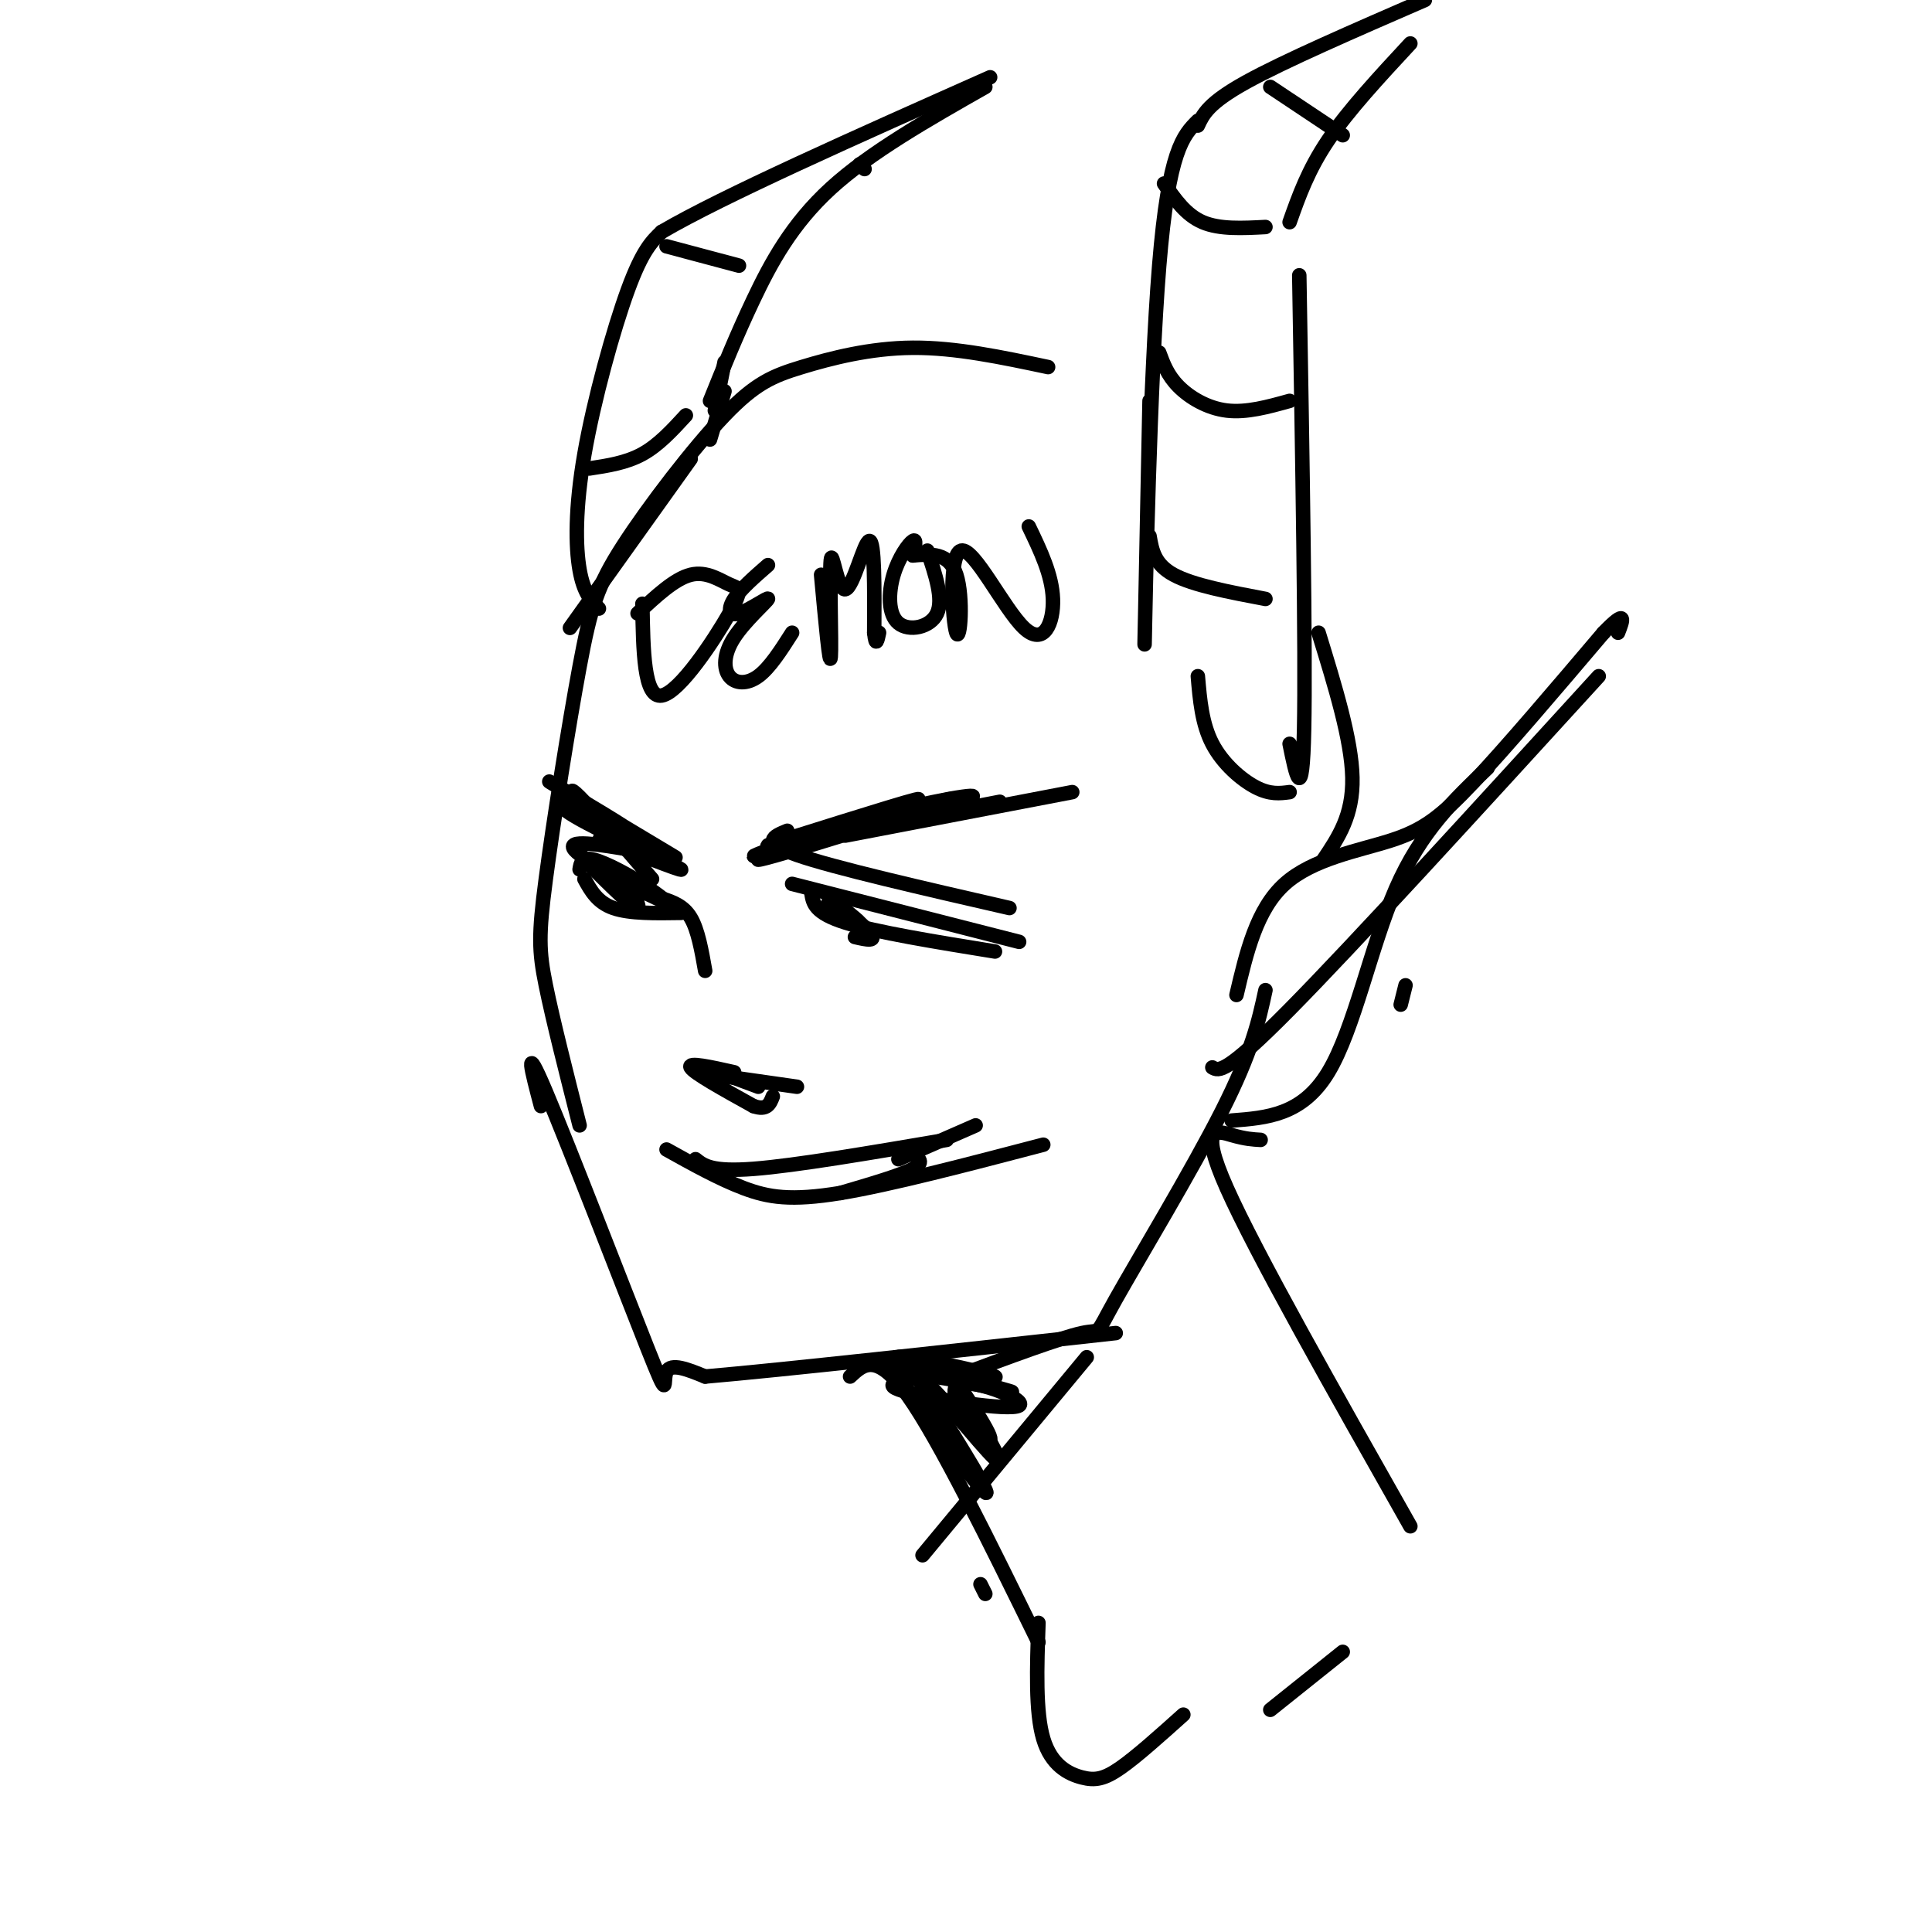 <svg viewBox='0 0 400 400' version='1.1' xmlns='http://www.w3.org/2000/svg' xmlns:xlink='http://www.w3.org/1999/xlink'><g fill='none' stroke='#000000' stroke-width='3' stroke-linecap='round' stroke-linejoin='round'><path d='M217,76c-9.560,-2.028 -19.120,-4.057 -28,-4c-8.880,0.057 -17.080,2.199 -23,4c-5.920,1.801 -9.560,3.262 -16,10c-6.440,6.738 -15.682,18.753 -21,27c-5.318,8.247 -6.714,12.726 -9,25c-2.286,12.274 -5.462,32.343 -7,44c-1.538,11.657 -1.440,14.902 0,22c1.440,7.098 4.220,18.049 7,29'/><path d='M112,229c-1.881,-7.119 -3.762,-14.238 1,-3c4.762,11.238 16.167,40.833 21,53c4.833,12.167 3.095,6.905 4,5c0.905,-1.905 4.452,-0.452 8,1'/><path d='M146,285c15.500,-1.333 50.250,-5.167 85,-9'/><path d='M198,285c0.000,0.000 6.000,-2.000 6,-2'/><path d='M198,285c10.798,-4.024 21.595,-8.048 26,-9c4.405,-0.952 2.417,1.167 7,-7c4.583,-8.167 15.738,-26.619 22,-39c6.262,-12.381 7.631,-18.690 9,-25'/><path d='M164,183c0.000,0.000 47.000,12.000 47,12'/><path d='M168,185c0.333,2.000 0.667,4.000 7,6c6.333,2.000 18.667,4.000 31,6'/><path d='M131,176c-7.022,-1.178 -14.044,-2.356 -12,0c2.044,2.356 13.156,8.244 17,10c3.844,1.756 0.422,-0.622 -3,-3'/><path d='M133,183c-2.556,-1.667 -7.444,-4.333 -10,-5c-2.556,-0.667 -2.778,0.667 -3,2'/><path d='M121,182c1.333,2.417 2.667,4.833 6,6c3.333,1.167 8.667,1.083 14,1'/><path d='M122,179c4.556,4.533 9.111,9.067 10,9c0.889,-0.067 -1.889,-4.733 -3,-6c-1.111,-1.267 -0.556,0.867 0,3'/><path d='M129,185c0.500,0.667 1.750,0.833 3,1'/><path d='M175,189c-2.198,-1.504 -4.396,-3.008 -3,-2c1.396,1.008 6.384,4.528 6,4c-0.384,-0.528 -6.142,-5.104 -6,-5c0.142,0.104 6.183,4.887 8,7c1.817,2.113 -0.592,1.557 -3,1'/><path d='M137,186c2.250,0.750 4.500,1.500 6,4c1.500,2.500 2.250,6.750 3,11'/><path d='M138,238c5.467,3.044 10.933,6.089 16,8c5.067,1.911 9.733,2.689 20,1c10.267,-1.689 26.133,-5.844 42,-10'/><path d='M238,83c-0.578,28.578 -1.156,57.156 -1,49c0.156,-8.156 1.044,-53.044 3,-77c1.956,-23.956 4.978,-26.978 8,-30'/><path d='M248,26c1.083,-2.333 2.167,-4.667 10,-9c7.833,-4.333 22.417,-10.667 37,-17'/><path d='M292,9c-6.417,6.917 -12.833,13.833 -17,20c-4.167,6.167 -6.083,11.583 -8,17'/><path d='M269,57c0.667,38.917 1.333,77.833 1,94c-0.333,16.167 -1.667,9.583 -3,3'/><path d='M248,140c0.422,4.933 0.844,9.867 3,14c2.156,4.133 6.044,7.467 9,9c2.956,1.533 4.978,1.267 7,1'/><path d='M124,126c-1.577,-1.607 -3.155,-3.214 -4,-8c-0.845,-4.786 -0.958,-12.750 1,-24c1.958,-11.250 5.988,-25.786 9,-34c3.012,-8.214 5.006,-10.107 7,-12'/><path d='M137,48c12.500,-7.333 40.250,-19.667 68,-32'/><path d='M204,18c-11.933,6.778 -23.867,13.556 -32,21c-8.133,7.444 -12.467,15.556 -16,23c-3.533,7.444 -6.267,14.222 -9,21'/><path d='M150,81c0.000,0.000 -3.000,10.000 -3,10'/><path d='M150,75c0.000,0.000 -2.000,10.000 -2,10'/><path d='M143,95c0.000,0.000 -25.000,35.000 -25,35'/><path d='M238,111c0.500,2.917 1.000,5.833 5,8c4.000,2.167 11.500,3.583 19,5'/><path d='M240,73c0.867,2.356 1.733,4.711 4,7c2.267,2.289 5.933,4.511 10,5c4.067,0.489 8.533,-0.756 13,-2'/><path d='M241,38c2.250,3.250 4.500,6.500 8,8c3.500,1.500 8.250,1.250 13,1'/><path d='M263,18c0.000,0.000 15.000,10.000 15,10'/><path d='M122,97c3.833,-0.583 7.667,-1.167 11,-3c3.333,-1.833 6.167,-4.917 9,-8'/><path d='M138,51c0.000,0.000 15.000,4.000 15,4'/><path d='M178,34c0.000,0.000 1.000,1.000 1,1'/><path d='M133,125c0.152,9.802 0.303,19.604 4,19c3.697,-0.604 10.939,-11.616 14,-17c3.061,-5.384 1.939,-5.142 0,-6c-1.939,-0.858 -4.697,-2.817 -8,-2c-3.303,0.817 -7.152,4.408 -11,8'/><path d='M159,117c-2.838,2.479 -5.675,4.958 -7,7c-1.325,2.042 -1.137,3.646 1,3c2.137,-0.646 6.222,-3.543 6,-3c-0.222,0.543 -4.750,4.527 -7,8c-2.250,3.473 -2.221,6.435 -1,8c1.221,1.565 3.635,1.733 6,0c2.365,-1.733 4.683,-5.366 7,-9'/><path d='M170,119c0.898,9.742 1.796,19.483 2,17c0.204,-2.483 -0.285,-17.191 0,-20c0.285,-2.809 1.346,6.282 3,6c1.654,-0.282 3.901,-9.938 5,-10c1.099,-0.062 1.049,9.469 1,19'/><path d='M181,131c0.333,3.167 0.667,1.583 1,0'/><path d='M189,115c0.416,-1.762 0.833,-3.525 0,-3c-0.833,0.525 -2.914,3.337 -4,7c-1.086,3.663 -1.177,8.179 1,10c2.177,1.821 6.622,0.949 8,-2c1.378,-2.949 -0.311,-7.974 -2,-13'/><path d='M189,115c3.744,-0.321 7.487,-0.641 9,4c1.513,4.641 0.795,14.244 0,12c-0.795,-2.244 -1.667,-16.333 1,-17c2.667,-0.667 8.872,12.090 13,16c4.128,3.910 6.179,-1.026 6,-6c-0.179,-4.974 -2.590,-9.987 -5,-15'/><path d='M256,206c2.083,-8.875 4.167,-17.750 10,-23c5.833,-5.250 15.417,-6.875 22,-9c6.583,-2.125 10.167,-4.750 17,-12c6.833,-7.250 16.917,-19.125 27,-31'/><path d='M332,131c5.000,-5.167 4.000,-2.583 3,0'/><path d='M331,140c-25.333,27.750 -50.667,55.500 -64,69c-13.333,13.500 -14.667,12.750 -16,12'/><path d='M290,208c0.000,0.000 1.000,-4.000 1,-4'/><path d='M308,159c-6.911,6.556 -13.822,13.111 -19,25c-5.178,11.889 -8.622,29.111 -14,38c-5.378,8.889 -12.689,9.444 -20,10'/><path d='M273,131c3.417,11.083 6.833,22.167 7,30c0.167,7.833 -2.917,12.417 -6,17'/><path d='M261,236c-1.578,-0.089 -3.156,-0.178 -6,-1c-2.844,-0.822 -6.956,-2.378 -1,11c5.956,13.378 21.978,41.689 38,70'/><path d='M176,285c2.750,-2.583 5.500,-5.167 12,4c6.500,9.167 16.750,30.083 27,51'/><path d='M203,328c0.000,0.000 1.000,2.000 1,2'/><path d='M215,336c-0.321,9.244 -0.643,18.488 1,24c1.643,5.512 5.250,7.292 8,8c2.750,0.708 4.643,0.345 8,-2c3.357,-2.345 8.179,-6.673 13,-11'/><path d='M278,342c0.000,0.000 -15.000,12.000 -15,12'/><path d='M163,172c-2.833,1.167 -5.667,2.333 2,5c7.667,2.667 25.833,6.833 44,11'/><path d='M162,174c16.357,-5.137 32.714,-10.274 27,-8c-5.714,2.274 -33.500,11.958 -32,12c1.500,0.042 32.286,-9.560 39,-12c6.714,-2.440 -10.643,2.280 -28,7'/><path d='M168,173c-8.103,2.456 -14.362,5.097 -11,4c3.362,-1.097 16.344,-5.933 28,-9c11.656,-3.067 21.984,-4.364 13,-2c-8.984,2.364 -37.281,8.390 -39,9c-1.719,0.610 23.141,-4.195 48,-9'/><path d='M175,173c0.000,0.000 47.000,-9.000 47,-9'/><path d='M124,170c-1.303,-1.643 -2.606,-3.285 -5,-4c-2.394,-0.715 -5.879,-0.501 0,3c5.879,3.501 21.121,10.289 22,11c0.879,0.711 -12.606,-4.654 -16,-6c-3.394,-1.346 3.303,1.327 10,4'/><path d='M120,167c6.345,3.214 12.690,6.429 9,4c-3.690,-2.429 -17.417,-10.500 -15,-9c2.417,1.500 20.976,12.571 25,15c4.024,2.429 -6.488,-3.786 -17,-10'/><path d='M122,167c-3.756,-2.756 -4.644,-4.644 -2,-2c2.644,2.644 8.822,9.822 15,17'/><path d='M144,240c1.667,1.333 3.333,2.667 12,2c8.667,-0.667 24.333,-3.333 40,-6'/><path d='M202,233c0.000,0.000 -16.000,7.000 -16,7'/><path d='M189,239c1.250,0.833 2.500,1.667 0,3c-2.500,1.333 -8.750,3.167 -15,5'/><path d='M151,223c0.000,0.000 14.000,2.000 14,2'/><path d='M152,223c-1.917,-0.667 -3.833,-1.333 -3,-1c0.833,0.333 4.417,1.667 8,3'/><path d='M152,222c-4.833,-1.083 -9.667,-2.167 -9,-1c0.667,1.167 6.833,4.583 13,8'/><path d='M156,229c2.833,1.000 3.417,-0.500 4,-2'/><path d='M225,281c0.000,0.000 -34.000,41.000 -34,41'/><path d='M184,283c9.250,12.417 18.500,24.833 20,26c1.500,1.167 -4.750,-8.917 -11,-19'/><path d='M193,290c-2.996,-5.103 -4.985,-8.359 -2,-3c2.985,5.359 10.944,19.333 10,18c-0.944,-1.333 -10.793,-17.974 -10,-19c0.793,-1.026 12.226,13.564 15,16c2.774,2.436 -3.113,-7.282 -9,-17'/><path d='M197,285c1.163,1.057 8.571,12.200 8,13c-0.571,0.800 -9.122,-8.744 -7,-11c2.122,-2.256 14.918,2.777 13,4c-1.918,1.223 -18.548,-1.365 -24,-3c-5.452,-1.635 0.274,-2.318 6,-3'/><path d='M193,285c6.359,0.713 19.256,3.995 16,3c-3.256,-0.995 -22.667,-6.267 -23,-7c-0.333,-0.733 18.410,3.072 20,4c1.590,0.928 -13.974,-1.021 -19,-2c-5.026,-0.979 0.487,-0.990 6,-1'/></g>
</svg>